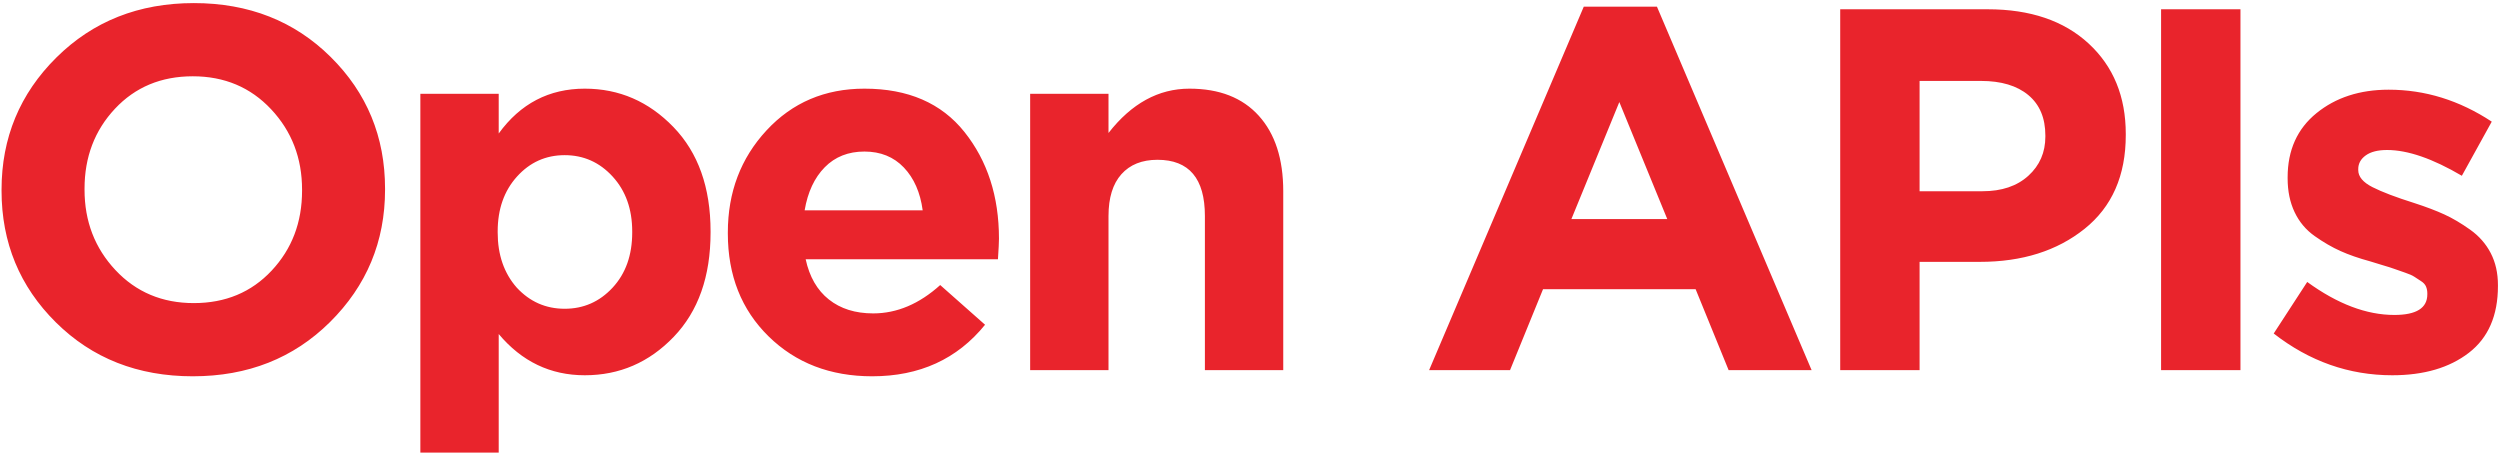<?xml version="1.0" encoding="UTF-8"?>
<svg width="485px" height="88px" viewBox="0 0 485 88" version="1.1" xmlns="http://www.w3.org/2000/svg" xmlns:xlink="http://www.w3.org/1999/xlink">
    <title>OpenAPIs</title>
    <g id="Pages" stroke="none" stroke-width="1" fill="none" fill-rule="evenodd">
        <g id="Open-APIs" transform="translate(-404, -223)" fill="#E9242C" fill-rule="nonzero">
            <path d="M441.4,296 C452.067,296 460.933,292.5 468,285.5 C475.133,278.433 478.7,269.867 478.7,259.8 L478.7,259.8 L478.7,259.6 C478.7,249.533 475.183,241.017 468.15,234.05 C461.117,227.083 452.267,223.6 441.6,223.6 C430.933,223.6 422.05,227.117 414.95,234.15 C407.85,241.183 404.3,249.733 404.3,259.8 L404.3,259.8 L404.3,260 C404.3,270.067 407.817,278.583 414.85,285.55 C421.883,292.517 430.733,296 441.4,296 Z M441.6,281.8 C435.467,281.8 430.4,279.667 426.4,275.4 C422.4,271.133 420.4,265.933 420.4,259.8 L420.4,259.8 L420.4,259.6 C420.4,253.467 422.367,248.3 426.3,244.1 C430.233,239.9 435.267,237.8 441.4,237.8 C447.533,237.8 452.6,239.933 456.6,244.2 C460.6,248.467 462.6,253.667 462.6,259.8 L462.6,259.8 L462.6,260 C462.6,266.133 460.633,271.3 456.7,275.5 C452.767,279.7 447.733,281.8 441.6,281.8 Z M500.75,310.8 L500.75,287.8 C505.217,293.133 510.783,295.8 517.45,295.8 C524.183,295.8 529.933,293.317 534.7,288.35 C539.467,283.383 541.85,276.633 541.85,268.1 L541.85,268.1 L541.85,267.9 C541.85,259.367 539.45,252.617 534.65,247.65 C529.85,242.683 524.117,240.2 517.45,240.2 C510.517,240.2 504.95,243.1 500.75,248.9 L500.75,248.9 L500.75,241.2 L485.55,241.2 L485.55,310.8 L500.75,310.8 Z M513.55,282.9 C509.883,282.9 506.783,281.533 504.25,278.8 C501.783,276 500.55,272.433 500.55,268.1 L500.55,268.1 L500.55,267.9 C500.55,263.567 501.8,260.017 504.3,257.25 C506.8,254.483 509.883,253.1 513.55,253.1 C517.217,253.1 520.317,254.483 522.85,257.25 C525.383,260.017 526.65,263.567 526.65,267.9 L526.65,267.9 L526.65,268.1 C526.65,272.5 525.383,276.067 522.85,278.8 C520.317,281.533 517.217,282.9 513.55,282.9 Z M573.2,296 C582.4,296 589.7,292.667 595.1,286 L595.1,286 L586.4,278.3 C582.333,281.967 578,283.8 573.4,283.8 C569.933,283.8 567.067,282.9 564.8,281.1 C562.533,279.3 561.033,276.7 560.3,273.3 L560.3,273.3 L597.6,273.3 C597.733,271.3 597.8,269.967 597.8,269.3 C597.8,261.1 595.567,254.2 591.1,248.6 C586.633,243 580.167,240.2 571.7,240.2 C564.033,240.2 557.7,242.9 552.7,248.3 C547.7,253.7 545.2,260.3 545.2,268.1 L545.2,268.1 L545.2,268.3 C545.2,276.433 547.833,283.083 553.1,288.25 C558.367,293.417 565.067,296 573.2,296 Z M583,263.8 L560.1,263.8 C560.7,260.267 562,257.483 564,255.45 C566,253.417 568.567,252.4 571.7,252.4 C574.833,252.4 577.383,253.433 579.35,255.5 C581.317,257.567 582.533,260.333 583,263.8 L583,263.8 Z M619.05,294.8 L619.05,264.9 C619.05,261.367 619.883,258.667 621.55,256.8 C623.217,254.933 625.55,254 628.55,254 C634.683,254 637.75,257.633 637.75,264.9 L637.75,264.9 L637.75,294.8 L652.95,294.8 L652.95,260.1 C652.95,253.833 651.367,248.95 648.2,245.45 C645.033,241.95 640.55,240.2 634.75,240.2 C628.75,240.2 623.517,243.067 619.05,248.8 L619.05,248.8 L619.05,241.2 L603.85,241.2 L603.85,294.8 L619.05,294.8 Z M696.95,294.8 L703.35,279.1 L732.95,279.1 L739.35,294.8 L755.45,294.8 L725.45,224.3 L711.25,224.3 L681.25,294.8 L696.95,294.8 Z M727.45,265.5 L708.85,265.5 L718.15,242.8 L727.45,265.5 Z M776.4,294.8 L776.4,273.8 L788.1,273.8 C796.3,273.8 803.067,271.667 808.4,267.4 C813.733,263.133 816.4,257.067 816.4,249.2 L816.4,249.2 L816.4,249 C816.4,241.733 814,235.883 809.2,231.45 C804.4,227.017 797.867,224.8 789.6,224.8 L789.6,224.8 L761,224.8 L761,294.8 L776.4,294.8 Z M788.6,260.1 L776.4,260.1 L776.4,238.7 L788.3,238.7 C792.233,238.7 795.3,239.617 797.5,241.45 C799.7,243.283 800.8,245.9 800.8,249.3 L800.8,249.3 L800.8,249.5 C800.8,252.567 799.7,255.1 797.5,257.1 C795.3,259.1 792.333,260.1 788.6,260.1 L788.6,260.1 Z M838.65,294.8 L838.65,224.8 L823.25,224.8 L823.25,294.8 L838.65,294.8 Z M868.1,295.8 C874.233,295.8 879.183,294.35 882.95,291.45 C886.717,288.55 888.6,284.233 888.6,278.5 L888.6,278.5 L888.6,278.3 C888.6,275.967 888.133,273.9 887.2,272.1 C886.267,270.3 884.933,268.783 883.2,267.55 C881.467,266.317 879.8,265.333 878.2,264.6 C876.6,263.867 874.667,263.133 872.4,262.4 C868.8,261.267 866.083,260.233 864.25,259.3 C862.417,258.367 861.5,257.267 861.5,256 L861.5,256 L861.5,255.8 C861.5,254.733 861.983,253.85 862.95,253.15 C863.917,252.45 865.3,252.1 867.1,252.1 C871.1,252.1 875.933,253.767 881.6,257.1 L881.6,257.1 L887.4,246.6 C881.133,242.467 874.467,240.4 867.4,240.4 C861.8,240.4 857.133,241.917 853.4,244.95 C849.667,247.983 847.8,252.133 847.8,257.4 L847.8,257.4 L847.8,257.6 C847.8,260.067 848.25,262.25 849.15,264.15 C850.05,266.05 851.35,267.6 853.05,268.8 C854.75,270 856.417,270.967 858.05,271.7 C859.683,272.433 861.6,273.1 863.8,273.7 C864.4,273.9 865.217,274.15 866.25,274.45 C867.283,274.75 868.067,275 868.6,275.2 C869.133,275.4 869.8,275.633 870.6,275.9 C871.4,276.167 872,276.433 872.4,276.7 C872.8,276.967 873.233,277.25 873.7,277.55 C874.167,277.85 874.483,278.2 874.65,278.6 C874.817,279 874.9,279.433 874.9,279.9 L874.9,279.9 L874.9,280.1 C874.9,282.767 872.767,284.1 868.5,284.1 C863.1,284.1 857.467,281.967 851.6,277.7 L851.6,277.7 L845.1,287.7 C852.033,293.1 859.7,295.8 868.1,295.8 Z" id="OpenAPIs"></path>
        </g>
    </g>
</svg>